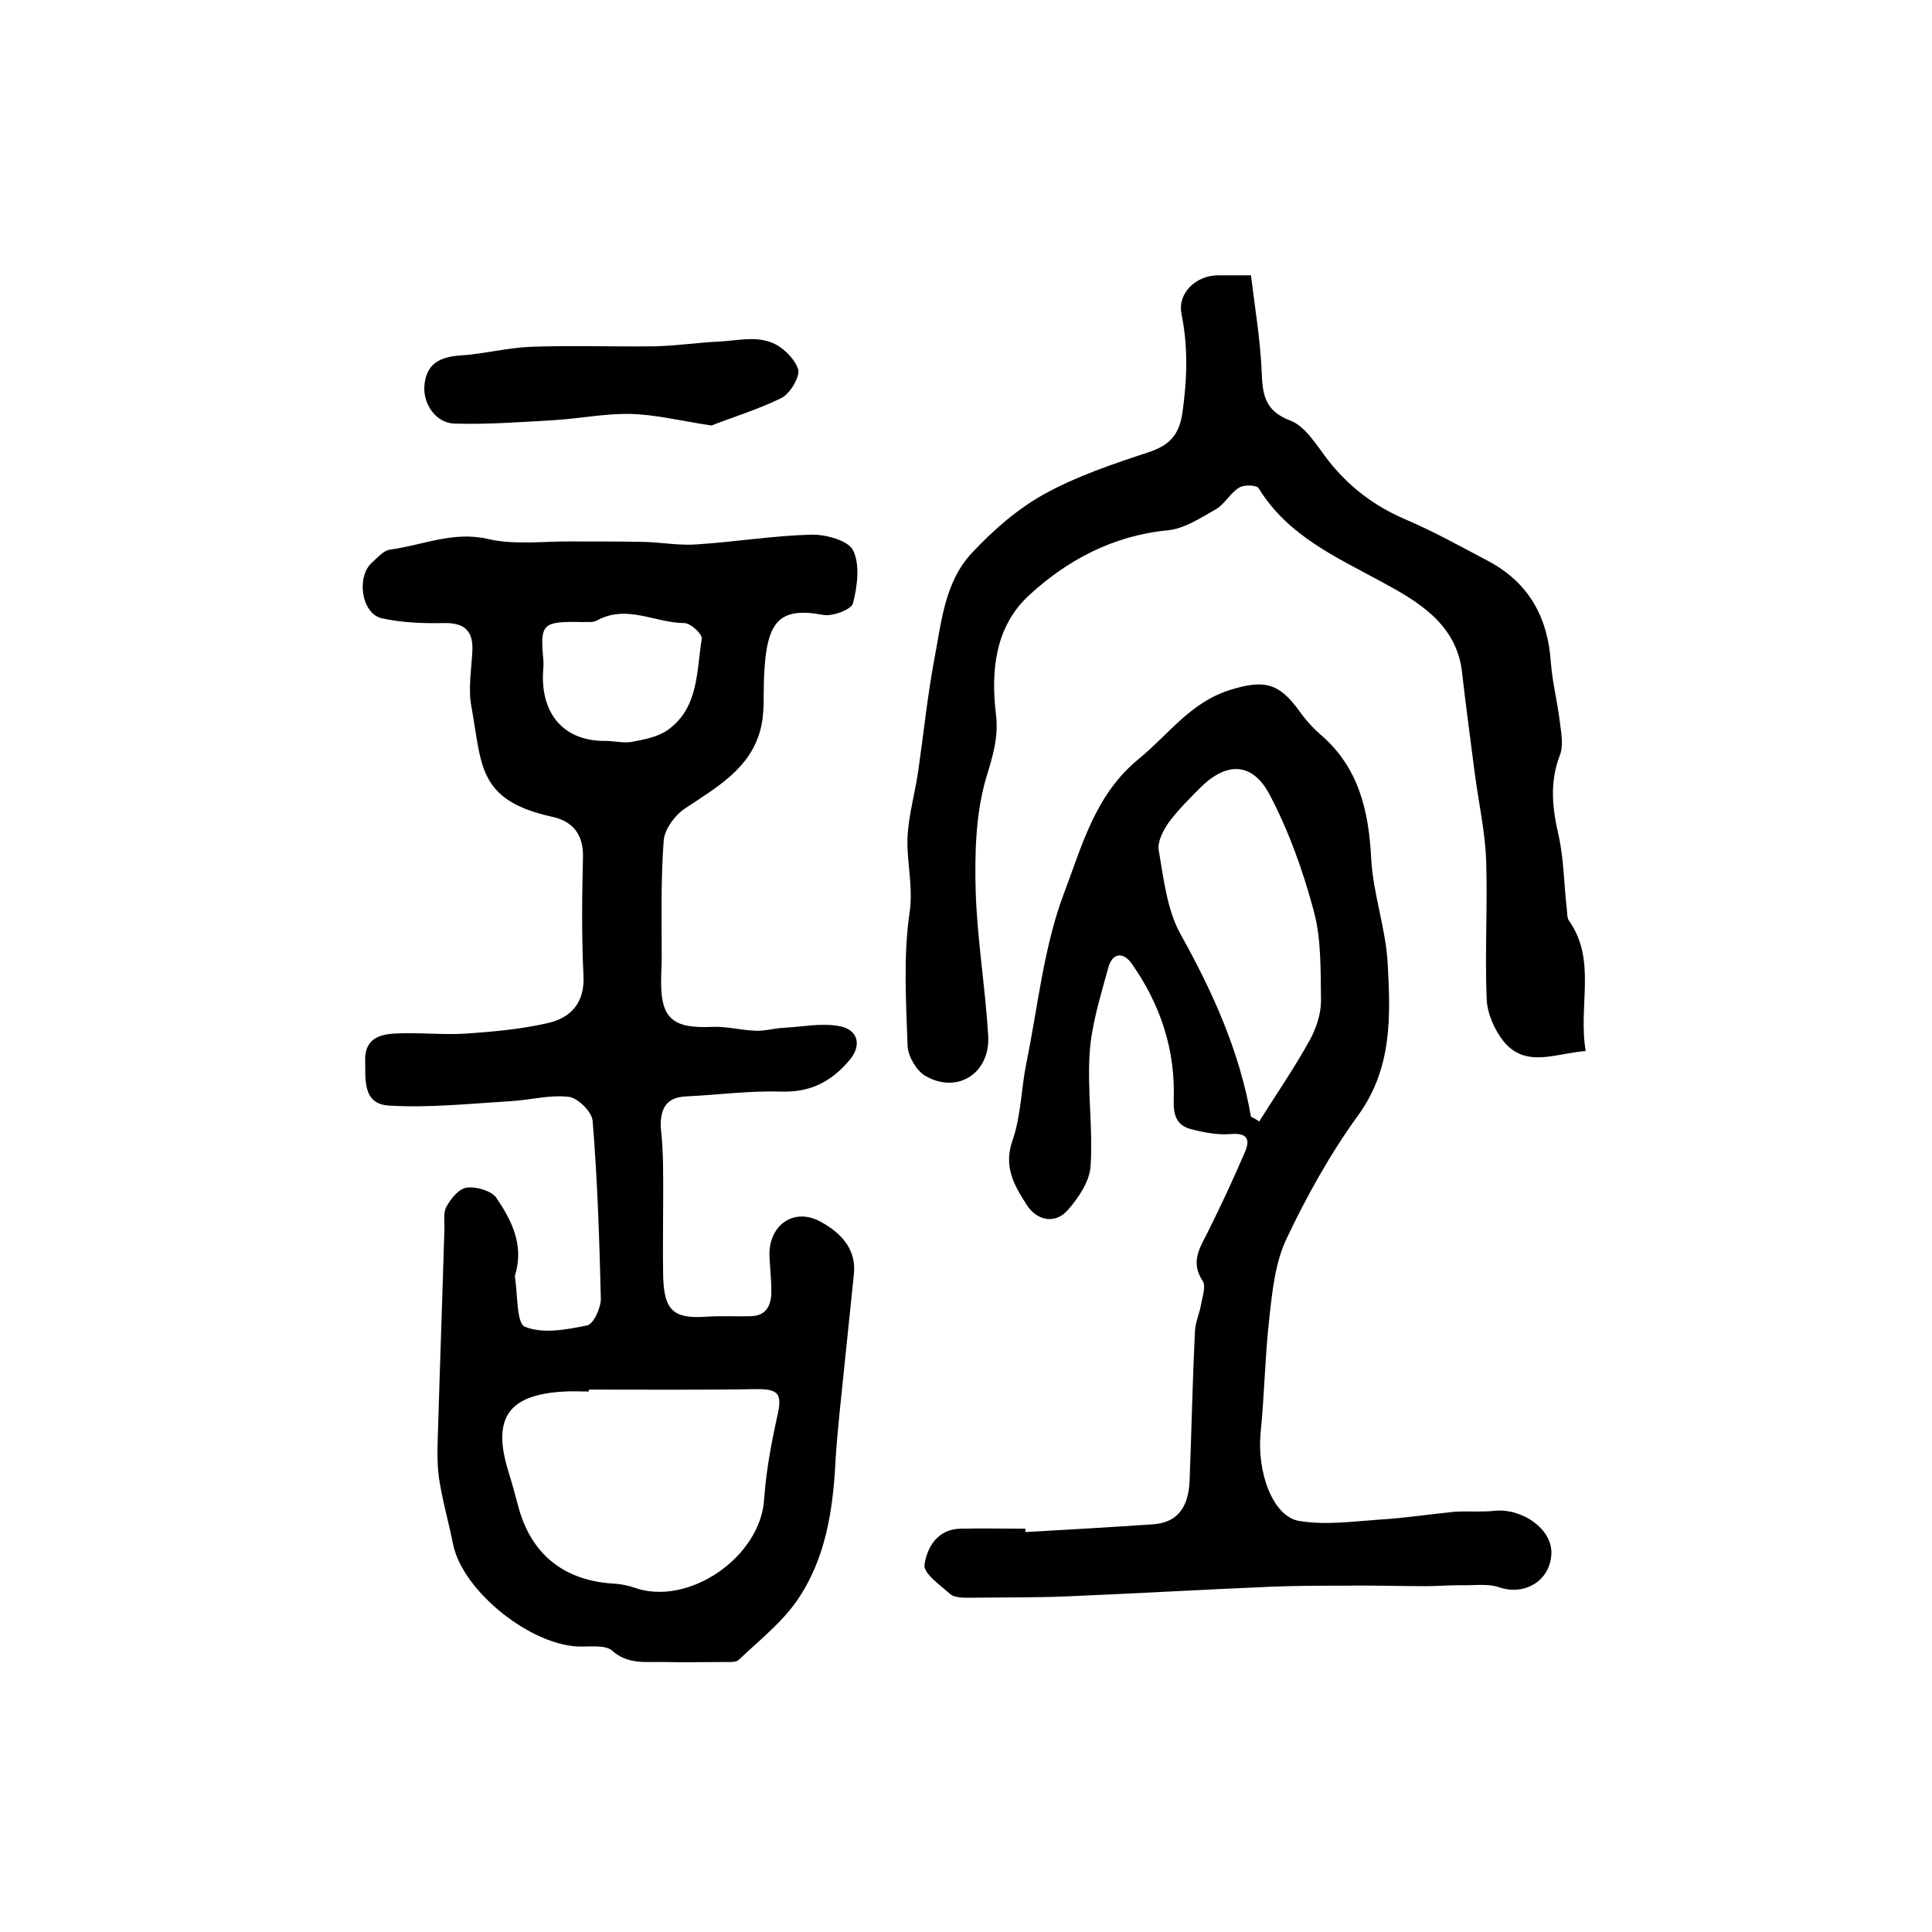 <?xml version="1.0" encoding="utf-8"?>
<!-- Generator: Adobe Illustrator 22.0.0, SVG Export Plug-In . SVG Version: 6.00 Build 0)  -->
<svg version="1.1" id="图层_1" xmlns="http://www.w3.org/2000/svg" xmlns:xlink="http://www.w3.org/1999/xlink" x="0px" y="0px"
	 viewBox="0 0 400 400" style="enable-background:new 0 0 400 400;" xml:space="preserve">
<style type="text/css">
	.st0{fill:#FFFFFF;}
</style>
<g>
	
	<path d="M137.3,248.8c0,5.2-0.1,10.3,0,15.5c0.2,7.1,2.2,8.8,9.1,8.3c3-0.2,6.1,0,9.1-0.1c3.2-0.1,4.2-2.3,4.2-5.1
		c0-2.5-0.3-5-0.4-7.5c-0.1-6.4,5.2-10,10.7-6.9c4,2.2,7.3,5.5,6.8,10.7c-1,9.7-2,19.4-3,29c-0.3,3.1-0.6,6.3-0.8,9.4
		c-0.5,10.4-2,20.6-8,29.3c-3.2,4.6-7.9,8.3-12.1,12.3c-0.6,0.5-1.9,0.4-2.9,0.4c-4.2,0-8.3,0.1-12.5,0c-3.7-0.1-7.4,0.6-10.7-2.3
		c-1.3-1.2-4.1-0.9-6.3-0.9c-10.1,0.2-24.7-11.3-26.7-21.2c-0.9-4.5-2.2-9-2.9-13.6c-0.5-3.5-0.3-7-0.2-10.5
		c0.4-13.6,0.9-27.2,1.3-40.8c0.1-1.7-0.3-3.6,0.4-4.9c0.9-1.7,2.6-3.8,4.2-4c1.9-0.3,5,0.6,6.1,2c3.2,4.7,5.8,9.8,4,15.9
		c0,0.2-0.1,0.3-0.1,0.5c0.6,3.6,0.3,9.7,2.1,10.4c3.7,1.5,8.6,0.6,12.9-0.3c1.3-0.3,2.8-3.6,2.8-5.5c-0.3-12.3-0.7-24.6-1.7-36.8
		c-0.1-1.9-3.1-4.8-4.9-5c-4-0.5-8.2,0.7-12.3,0.9c-8.3,0.5-16.6,1.4-24.9,0.9c-5.6-0.3-4.9-5.4-5-9.6c0-4.2,3-5.1,5.8-5.3
		c5-0.3,10,0.3,15,0c5.7-0.4,11.5-0.9,17.1-2.2c4.7-1.1,7.6-4.2,7.3-9.8c-0.4-8.2-0.3-16.4-0.1-24.6c0.1-4.7-2.2-7.4-6.4-8.3
		c-15.5-3.4-14.5-10.7-16.7-22.8c-0.7-3.7,0-7.6,0.2-11.5c0.2-4.3-1.7-5.9-6-5.8c-4.3,0.1-8.7-0.1-12.8-1c-4.2-1-5.3-8.7-1.9-11.6
		c1.1-1,2.3-2.4,3.6-2.6c6.8-0.9,13.1-3.9,20.4-2.2c5.6,1.3,11.8,0.4,17.7,0.5c4.9,0,9.8,0,14.7,0.1c3.6,0.1,7.3,0.8,10.9,0.5
		c7.8-0.5,15.7-1.8,23.5-2c3-0.1,7.7,1.2,8.7,3.2c1.5,3,0.9,7.5,0,11c-0.3,1.3-4.3,2.8-6.2,2.4c-9.2-1.7-11.7,1.4-12.2,12.6
		c-0.2,3.8,0.2,7.7-0.8,11.3c-2.2,8.1-9.2,11.9-15.6,16.2c-2.1,1.4-4.3,4.4-4.4,6.8c-0.6,8-0.4,16.2-0.4,24.3c0,1.2-0.1,2.3-0.1,3.5
		c-0.3,8.8,2.1,11,10.7,10.6c2.9-0.1,5.9,0.7,8.8,0.8c1.9,0.1,3.8-0.5,5.8-0.6c3.8-0.2,7.6-1,11.3-0.4c4.2,0.6,5.1,4.1,2.2,7.3
		c-3.7,4.3-8,6.5-14,6.3c-6.6-0.2-13.2,0.7-19.7,1c-4.2,0.2-5.3,2.7-5.2,6.4C137.4,238.5,137.3,243.6,137.3,248.8z M121.9,287.7
		c0,0.1,0,0.2,0,0.4c-1.7,0-3.3-0.1-5,0c-11.7,0.6-15.1,5.5-11.6,16.7c0.7,2.2,1.3,4.5,1.9,6.7c2.6,10.3,9.6,15.9,20.3,16.4
		c1.3,0.1,2.6,0.4,3.8,0.8c11.2,4,26.1-6.3,26.9-18.2c0.4-5.9,1.5-11.8,2.8-17.6c0.9-4.2,0.3-5.3-4.2-5.3
		C145.2,287.8,133.5,287.7,121.9,287.7z M121,128.8c-8.8-0.2-9.2,0.2-8.5,7.9c0.1,1.1-0.1,2.3-0.1,3.5c0,8.3,4.9,13.3,13,13.2
		c1.8,0,3.7,0.5,5.4,0.2c2.6-0.5,5.4-1,7.5-2.5c6.4-4.6,5.9-12.2,7-18.9c0.1-0.9-2.3-3.2-3.6-3.2c-6,0-11.8-3.9-18-0.6
		C122.8,129,121.2,128.7,121,128.8z"/>
	<path d="M212.3,317.2c8.8-0.5,17.5-1,26.3-1.6c5-0.3,7.5-3.3,7.7-9.2c0.4-10.3,0.6-20.5,1.1-30.8c0.1-1.9,1-3.8,1.3-5.7
		c0.3-1.6,1-3.7,0.3-4.7c-2.6-3.9-0.6-6.8,1.1-10.2c2.7-5.4,5.3-11,7.7-16.6c1.1-2.6,0.3-3.9-3-3.6c-2.6,0.2-5.5-0.3-8.1-1
		c-3-0.7-3.8-2.8-3.7-6c0.4-10.3-2.7-19.8-8.7-28.3c-1.6-2.3-3.9-2.4-4.8,0.7c-1.6,5.9-3.5,11.8-3.9,17.8
		c-0.5,7.8,0.7,15.7,0.2,23.4c-0.2,3.2-2.5,6.6-4.7,9.1c-2.8,3.2-6.6,2-8.5-1c-2.5-3.9-4.9-7.8-3-13.3c1.8-5.1,1.8-10.7,2.9-16.1
		c2.4-11.8,3.6-24.1,7.8-35.2c3.7-9.7,6.4-20.4,15.5-27.8c6.1-5,10.6-11.6,18.7-14.2c7-2.2,10.2-1.7,14.5,4.3
		c1.2,1.7,2.7,3.4,4.3,4.8c8,6.8,10.1,15.8,10.6,25.9c0.4,7.2,3,14.3,3.4,21.5c0.6,10.9,1,21.7-6.1,31.5c-5.8,8-10.7,16.8-14.9,25.7
		c-2.3,4.9-2.9,10.8-3.5,16.3c-0.9,7.9-1,15.8-1.8,23.7c-0.8,8.2,2.5,17.4,8,18.3c5.4,0.9,11.2,0.1,16.8-0.3
		c5.1-0.3,10.2-1.1,15.3-1.6c2.8-0.2,5.6,0.1,8.3-0.2c5.8-0.6,11.9,3.8,11.8,8.7c-0.1,5.7-5.5,9-10.9,7.1c-2.4-0.8-5.3-0.3-8-0.4
		c-2.4,0-4.8,0.2-7.2,0.2c-5.5,0-11-0.2-16.5-0.1c-5.1,0-10.1,0-15.2,0.2c-14.1,0.6-28.1,1.4-42.2,2c-7,0.3-14,0.2-21,0.3
		c-1.1,0-2.6-0.1-3.4-0.7c-2.1-1.9-5.6-4.3-5.4-6.1c0.5-3.5,2.6-7.4,7.4-7.5c4.5-0.1,9,0,13.5,0C212.3,316.8,212.3,317,212.3,317.2z
		 M259,231.2c0.6,0.3,1.2,0.6,1.7,1c3.5-5.6,7.3-11.1,10.5-16.9c1.3-2.4,2.3-5.4,2.3-8c-0.1-6.3,0.1-12.8-1.5-18.7
		c-2.2-8.2-5.1-16.4-9.1-24c-3.6-6.9-9-6.9-14.4-1.5c-2.2,2.2-4.5,4.5-6.4,7c-1.2,1.7-2.5,4.1-2.2,5.9c1,5.8,1.7,12.2,4.4,17.2
		C251,205.2,256.6,217.5,259,231.2z"/>
	<path d="M328.3,217.6c-6.4,0.5-12.4,3.6-17-2c-1.9-2.4-3.4-5.8-3.5-8.8c-0.4-9.5,0.2-19-0.1-28.5c-0.2-5.9-1.5-11.8-2.3-17.7
		c-0.9-7.1-1.9-14.3-2.7-21.4c-1.1-10-9.2-14.7-16.4-18.6c-9.7-5.3-19.6-9.6-25.7-19.5c-0.4-0.7-3.1-0.8-4.1-0.1
		c-1.8,1.1-2.9,3.3-4.7,4.4c-3.2,1.8-6.6,4.1-10.1,4.4c-11.3,1.1-20.8,6.2-28.7,13.5c-6.9,6.4-7.9,15.4-6.8,24.6
		c0.6,4.7-0.7,8.8-2.1,13.4c-2.1,7.3-2.3,15.4-2.1,23.1c0.3,10,2,20,2.6,30.1c0.4,7.8-6.5,12.1-13.1,8.2c-1.8-1.1-3.5-4-3.6-6.2
		c-0.3-9.1-0.9-18.4,0.4-27.4c0.7-4.8-0.2-8.8-0.4-13.3c-0.3-5.3,1.4-10.7,2.2-16.1c1.1-7.7,1.9-15.4,3.3-23
		c1.5-7.7,2.1-16.1,7.8-22.2c4.4-4.7,9.4-9.1,15-12.2c6.7-3.7,14.1-6.2,21.4-8.6c4.3-1.4,6.5-3.4,7.2-8.2c1-7,1.2-13.7-0.2-20.6
		c-0.8-4.3,3.1-7.9,7.6-7.9c2,0,4,0,6.8,0c0.8,6.6,1.9,13.1,2.2,19.6c0.2,4.8,0.4,8.4,6,10.5c3.1,1.2,5.4,5.1,7.7,8.1
		c4.3,5.5,9.5,9.5,16,12.3c5.9,2.5,11.6,5.7,17.3,8.7c8.4,4.5,12.3,11.7,12.9,21.1c0.3,3.9,1.3,7.8,1.8,11.8c0.3,2.5,0.9,5.2,0,7.4
		c-2.1,5.6-1.5,10.9-0.2,16.5c1.1,5,1.1,10.2,1.7,15.3c0.1,0.8,0,1.8,0.5,2.4C330.6,198.9,326.7,208.2,328.3,217.6z"/>
	<path d="M147.3,88.1c-6.6-1-11.7-2.3-16.9-2.4c-5.3-0.1-10.6,1-15.9,1.3c-6.8,0.4-13.6,0.9-20.4,0.7c-3.9-0.1-6.7-4.2-6.2-8.2
		c0.5-4.3,3.3-5.6,7.3-5.9c4.9-0.3,9.8-1.6,14.7-1.8c8.5-0.3,17.1,0,25.6-0.1c4.6-0.1,9.1-0.8,13.7-1c3.3-0.2,6.8-1,9.9,0
		c2.5,0.7,5.2,3.2,6.1,5.6c0.6,1.5-1.6,5.2-3.4,6.1C156.9,84.8,151.6,86.4,147.3,88.1z"/>
	
	
	
</g>
</svg>
